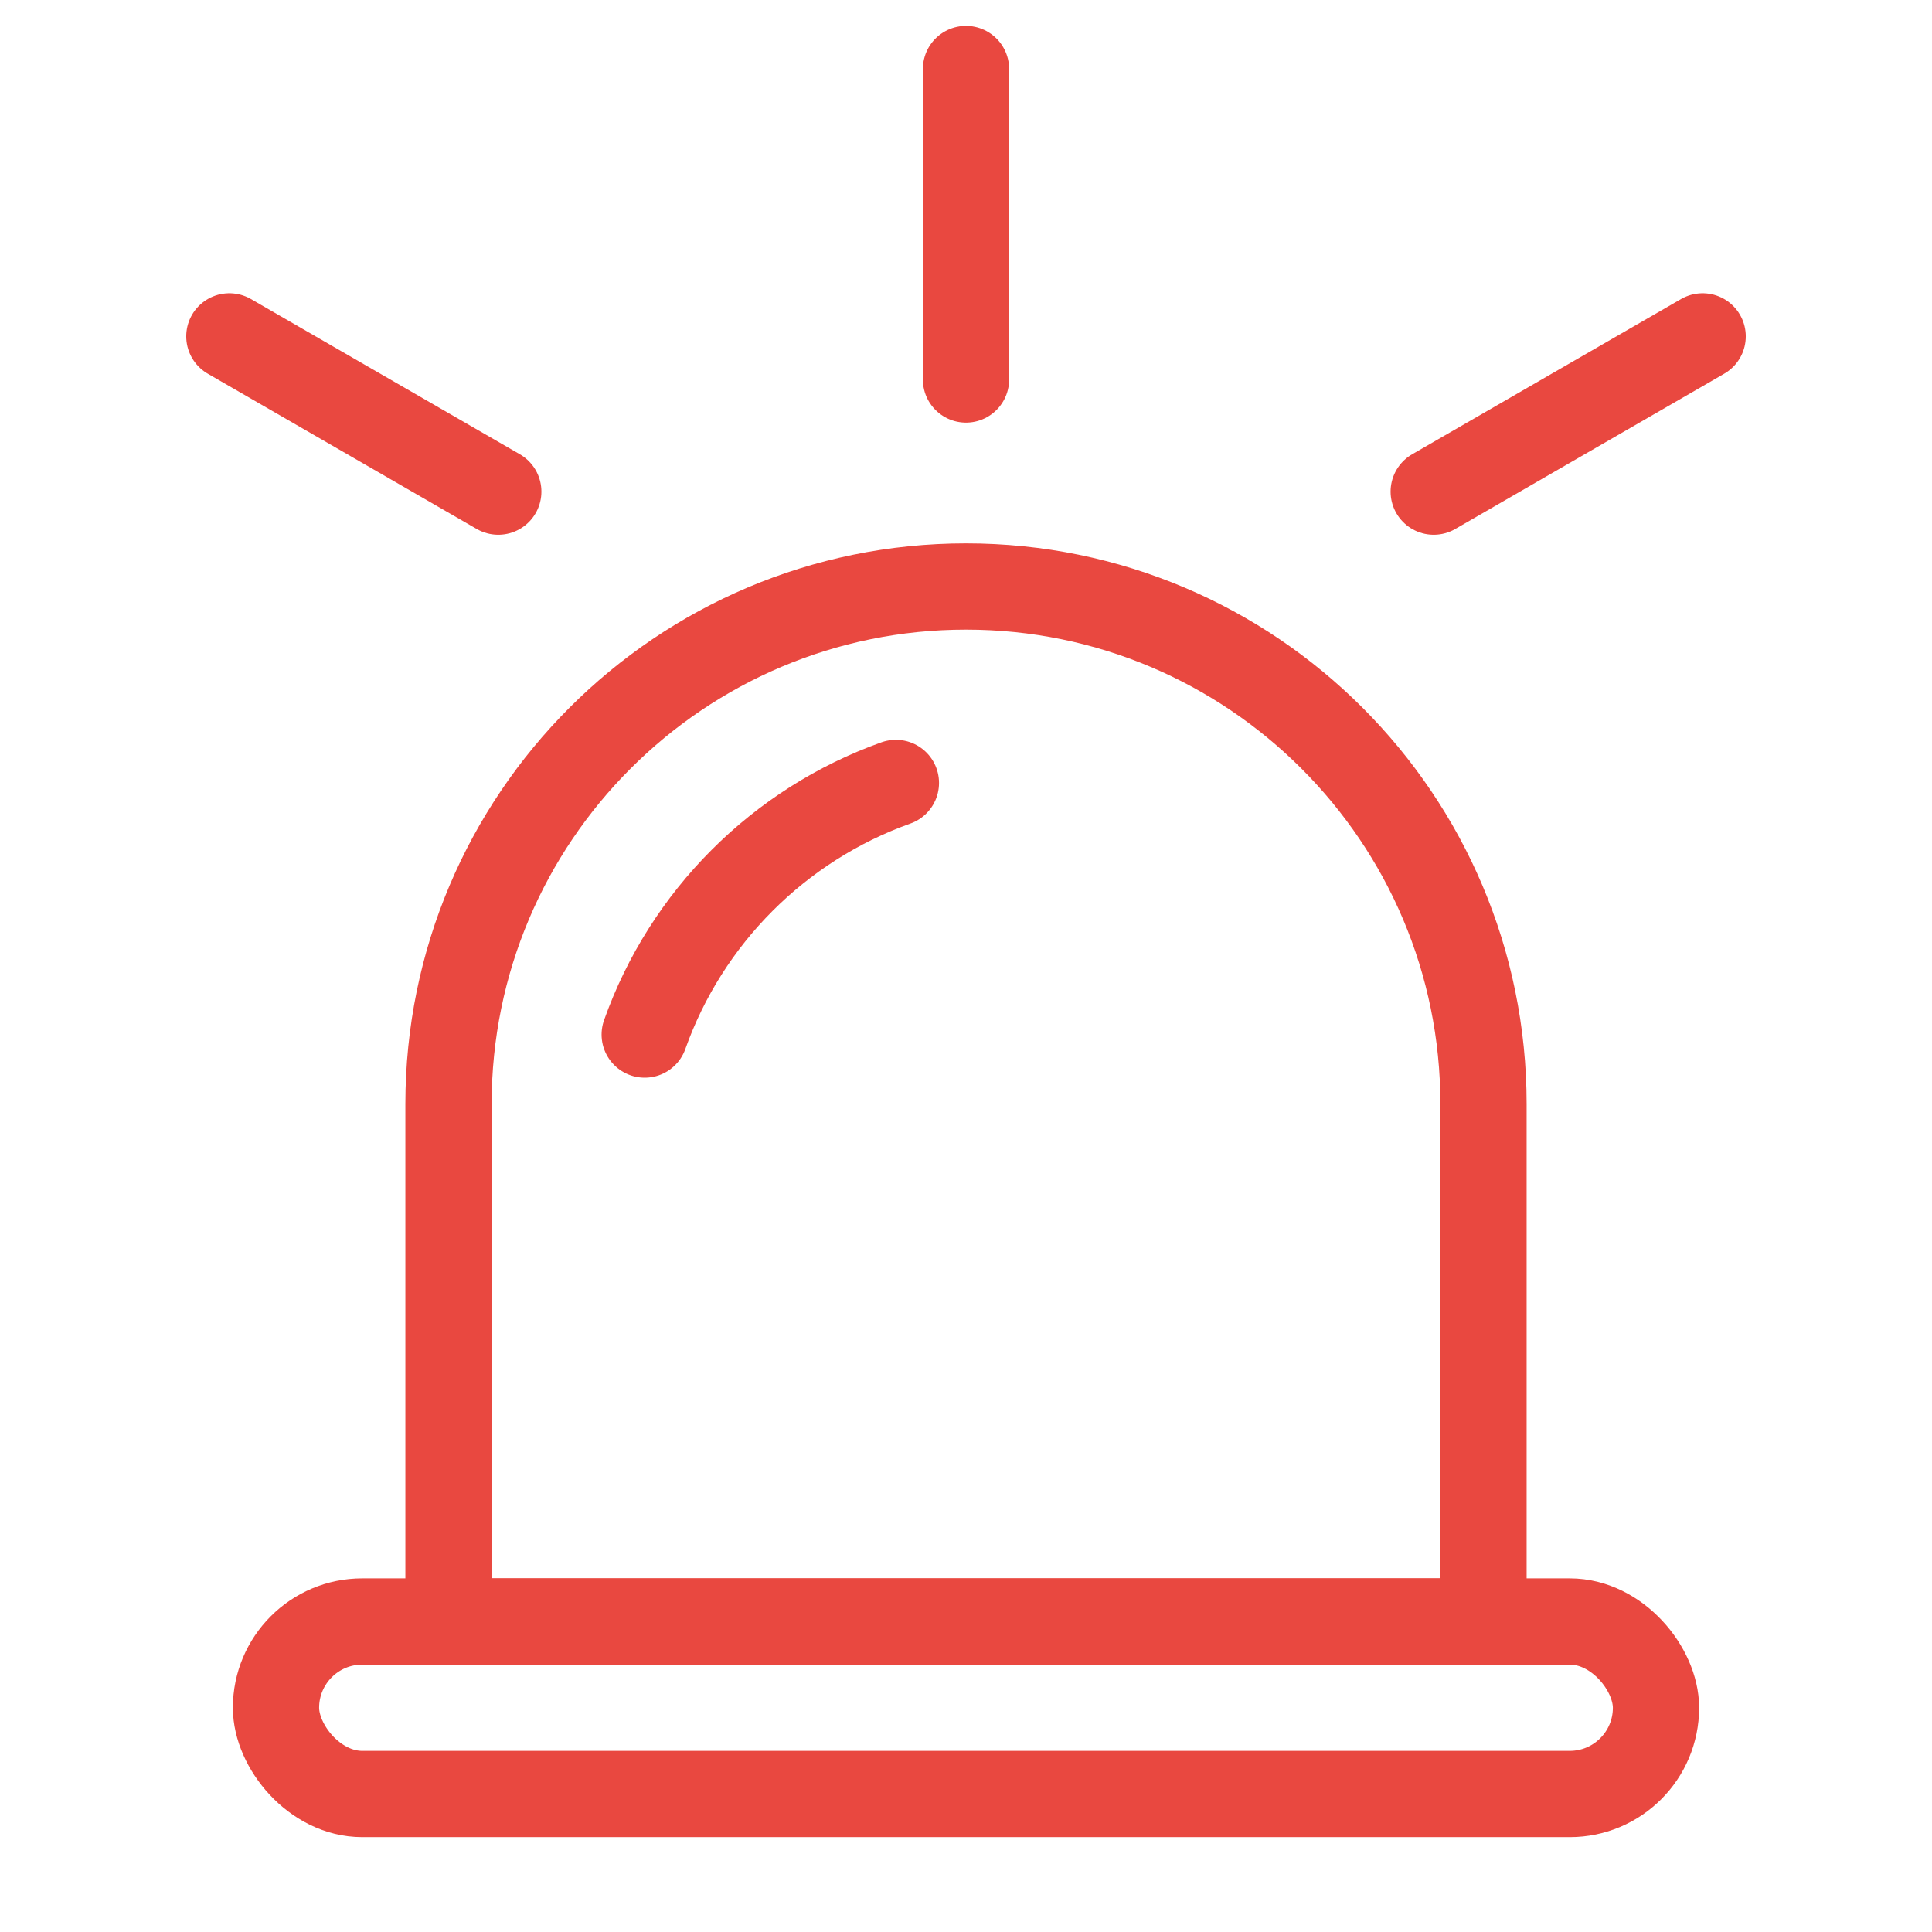 <?xml version="1.0" encoding="UTF-8"?>
<svg width="56px" height="56px" viewBox="0 0 56 56" version="1.1" xmlns="http://www.w3.org/2000/svg" xmlns:xlink="http://www.w3.org/1999/xlink">
    <title>icone/maintenir-system-securite</title>
    <g id="icone/maintenir-system-securite" stroke="none" stroke-width="1" fill="none" fill-rule="evenodd">
        <rect id="Rectangle" x="0" y="0" width="56" height="56"></rect>
        <rect id="Rectangle" stroke="#E94840" stroke-width="2.5" stroke-linecap="round" x="8" y="47" width="40" height="5" rx="2.5"></rect>
        <path d="M28,17 C36.284,17 43,23.716 43,32 L43,47 L43,47 L13,47 L13,32 C13,23.716 19.716,17 28,17 Z" id="Rectangle-Copy" stroke="#E94840" stroke-width="2.5" stroke-linecap="round"></path>
        <path d="M18.687,29.987 C19.891,26.594 22.578,23.903 25.968,22.694" id="Path" stroke="#E94840" stroke-width="2.5" stroke-linecap="round"></path>
        <line x1="28" y1="11" x2="28" y2="2" id="Path-10" stroke="#E94840" stroke-width="2.5" stroke-linecap="round"></line>
        <line x1="41.557" y1="9.75" x2="49.352" y2="14.25" id="Path-10" stroke="#E94840" stroke-width="2.5" stroke-linecap="round" transform="translate(45.454, 12) scale(1, -1) translate(-45.454, -12) "></line>
        <line x1="14.443" y1="9.75" x2="6.648" y2="14.25" id="Path-10" stroke="#E94840" stroke-width="2.5" stroke-linecap="round" transform="translate(10.546, 12) scale(1, -1) translate(-10.546, -12) "></line>
    </g>
</svg>